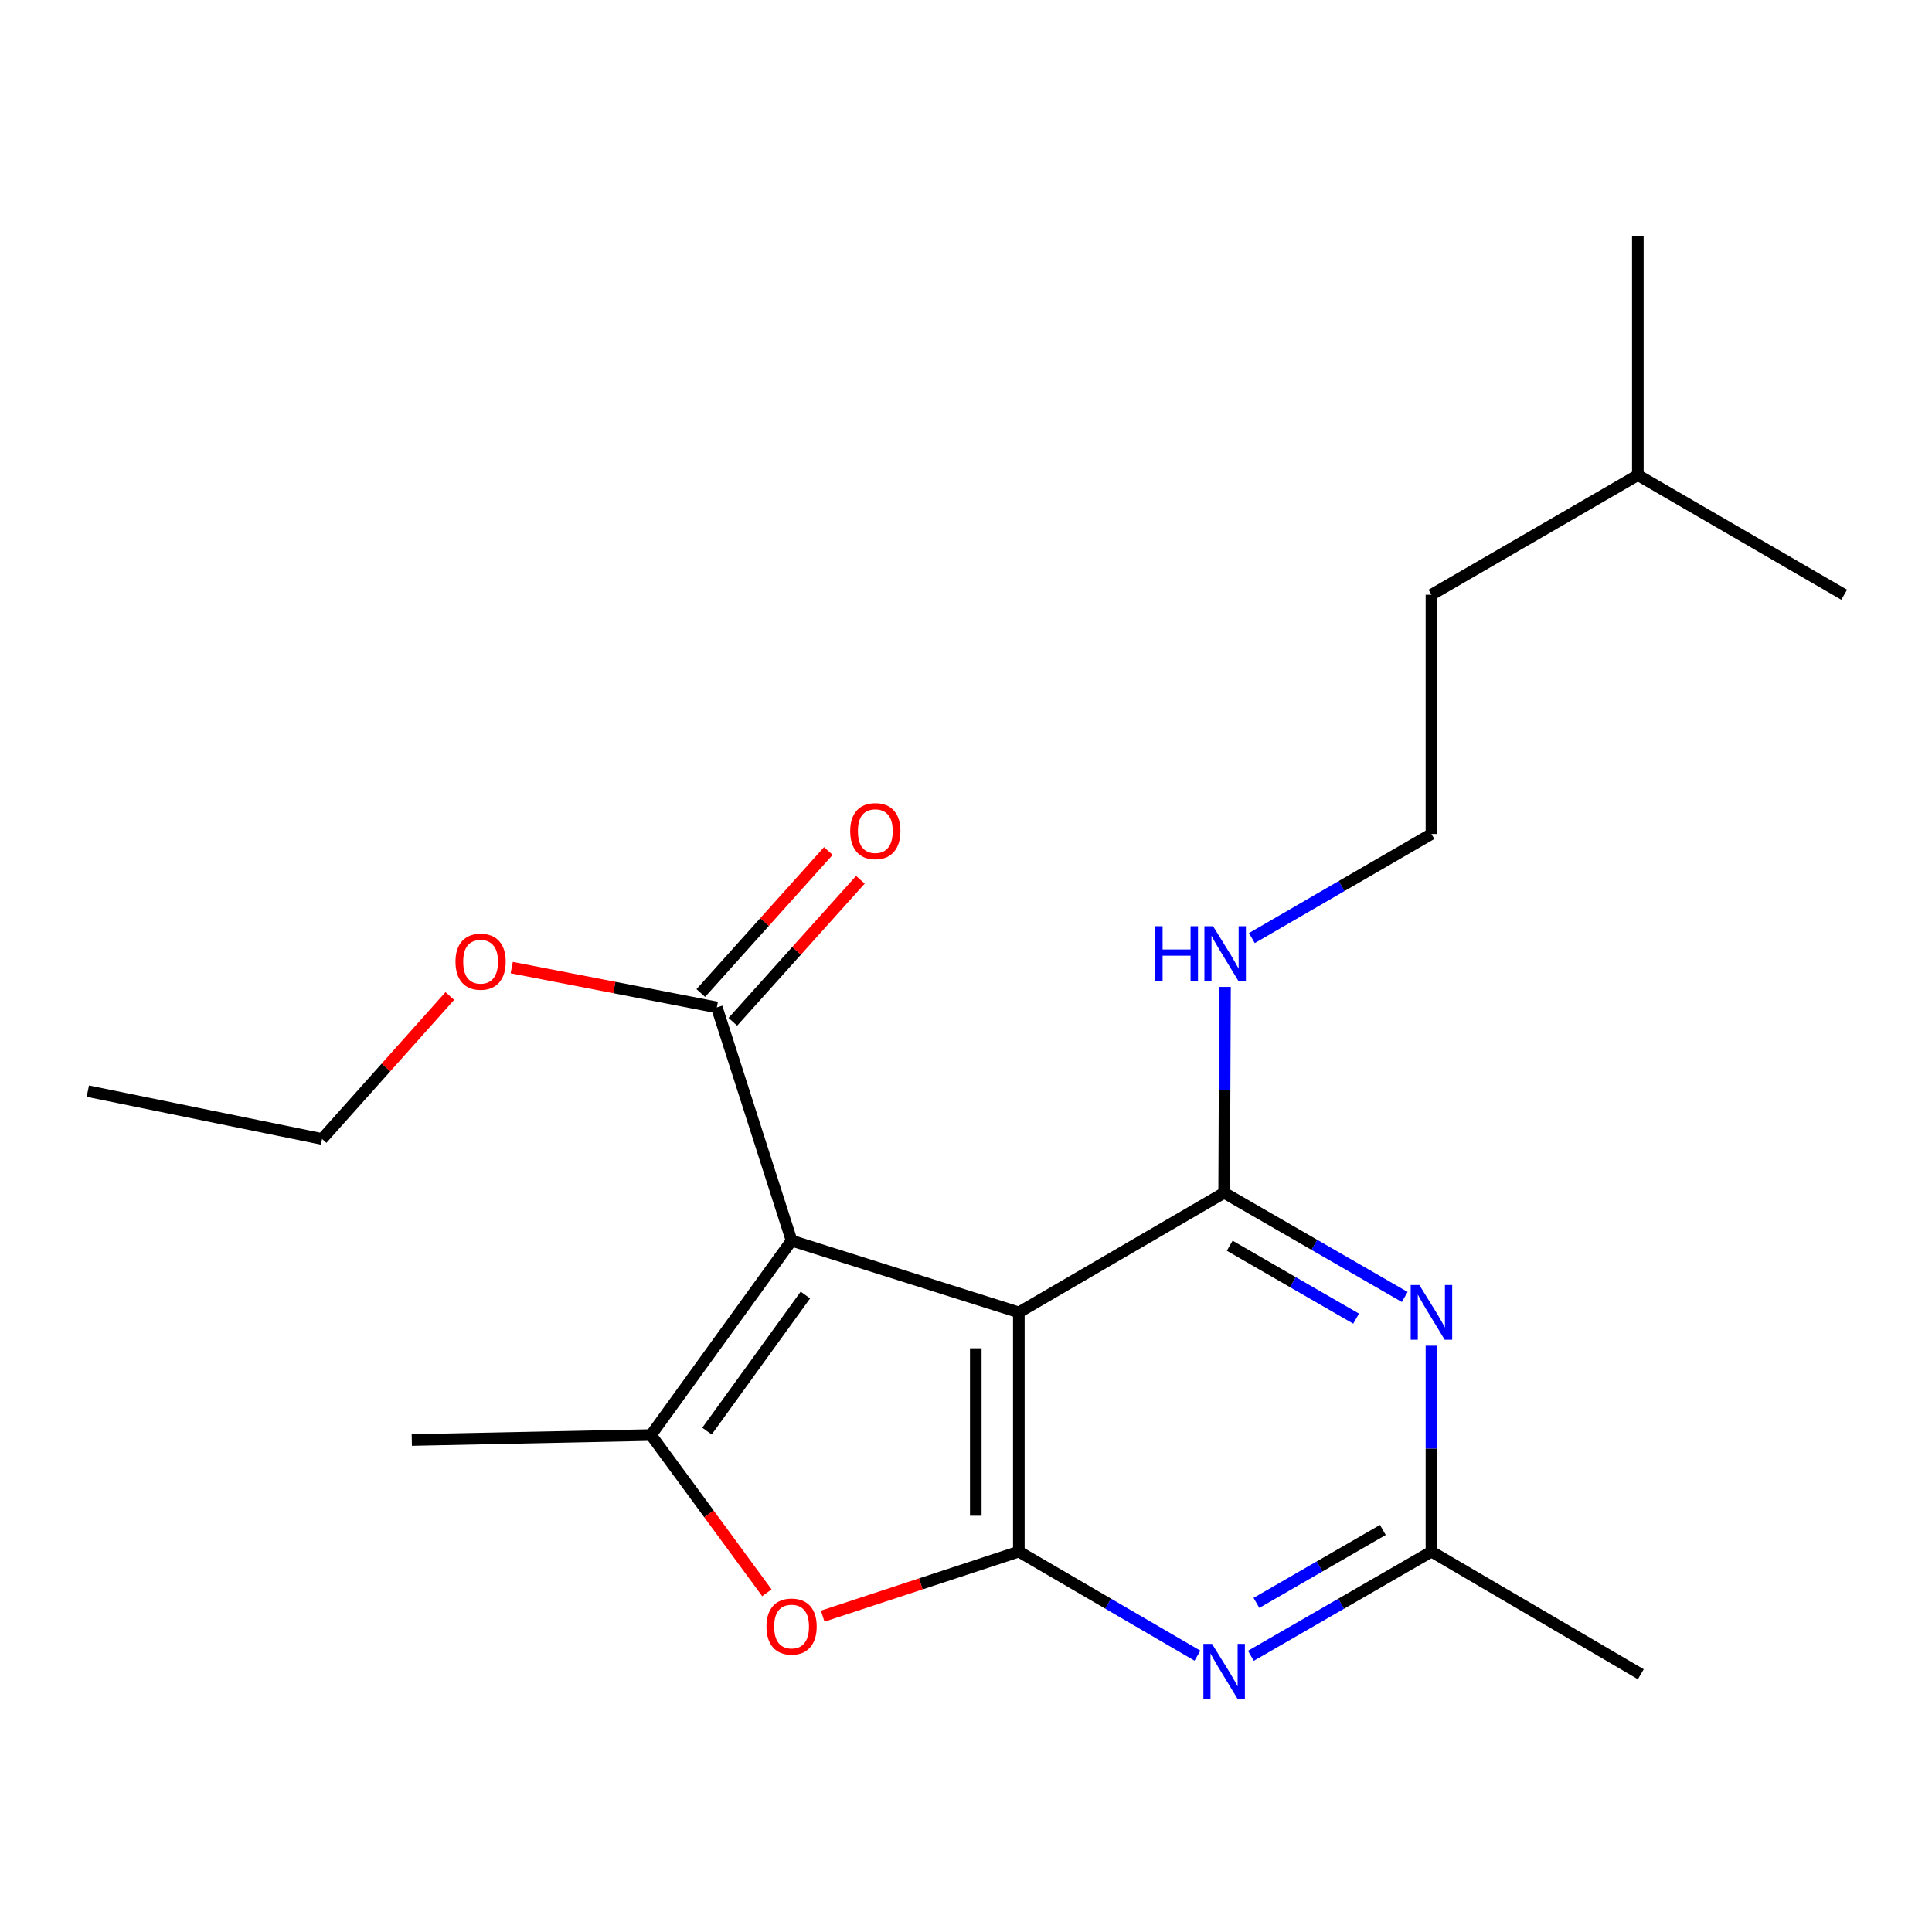 <?xml version='1.0' encoding='iso-8859-1'?>
<svg version='1.1' baseProfile='full'
              xmlns='http://www.w3.org/2000/svg'
                      xmlns:rdkit='http://www.rdkit.org/xml'
                      xmlns:xlink='http://www.w3.org/1999/xlink'
                  xml:space='preserve'
width='1000px' height='1000px' viewBox='0 0 1000 1000'>
<!-- END OF HEADER -->
<rect style='opacity:1.0;fill:#FFFFFF;stroke:none' width='1000' height='1000' x='0' y='0'> </rect>
<path class='bond-0' d='M 409.722,642.155 L 527.352,679.288' style='fill:none;fill-rule:evenodd;stroke:#000000;stroke-width:6px;stroke-linecap:butt;stroke-linejoin:miter;stroke-opacity:1' />
<path class='bond-2' d='M 409.722,642.155 L 336.965,742.771' style='fill:none;fill-rule:evenodd;stroke:#000000;stroke-width:6px;stroke-linecap:butt;stroke-linejoin:miter;stroke-opacity:1' />
<path class='bond-2' d='M 416.869,670.307 L 365.94,740.738' style='fill:none;fill-rule:evenodd;stroke:#000000;stroke-width:6px;stroke-linecap:butt;stroke-linejoin:miter;stroke-opacity:1' />
<path class='bond-7' d='M 409.722,642.155 L 371.028,521.429' style='fill:none;fill-rule:evenodd;stroke:#000000;stroke-width:6px;stroke-linecap:butt;stroke-linejoin:miter;stroke-opacity:1' />
<path class='bond-1' d='M 527.352,679.288 L 527.352,803.109' style='fill:none;fill-rule:evenodd;stroke:#000000;stroke-width:6px;stroke-linecap:butt;stroke-linejoin:miter;stroke-opacity:1' />
<path class='bond-1' d='M 505.064,697.861 L 505.064,784.536' style='fill:none;fill-rule:evenodd;stroke:#000000;stroke-width:6px;stroke-linecap:butt;stroke-linejoin:miter;stroke-opacity:1' />
<path class='bond-3' d='M 527.352,679.288 L 633.615,617.39' style='fill:none;fill-rule:evenodd;stroke:#000000;stroke-width:6px;stroke-linecap:butt;stroke-linejoin:miter;stroke-opacity:1' />
<path class='bond-5' d='M 527.352,803.109 L 573.576,830.045' style='fill:none;fill-rule:evenodd;stroke:#000000;stroke-width:6px;stroke-linecap:butt;stroke-linejoin:miter;stroke-opacity:1' />
<path class='bond-5' d='M 573.576,830.045 L 619.8,856.981' style='fill:none;fill-rule:evenodd;stroke:#0000FF;stroke-width:6px;stroke-linecap:butt;stroke-linejoin:miter;stroke-opacity:1' />
<path class='bond-21' d='M 527.352,803.109 L 476.585,819.814' style='fill:none;fill-rule:evenodd;stroke:#000000;stroke-width:6px;stroke-linecap:butt;stroke-linejoin:miter;stroke-opacity:1' />
<path class='bond-21' d='M 476.585,819.814 L 425.818,836.519' style='fill:none;fill-rule:evenodd;stroke:#FF0000;stroke-width:6px;stroke-linecap:butt;stroke-linejoin:miter;stroke-opacity:1' />
<path class='bond-4' d='M 336.965,742.771 L 366.956,783.597' style='fill:none;fill-rule:evenodd;stroke:#000000;stroke-width:6px;stroke-linecap:butt;stroke-linejoin:miter;stroke-opacity:1' />
<path class='bond-4' d='M 366.956,783.597 L 396.946,824.423' style='fill:none;fill-rule:evenodd;stroke:#FF0000;stroke-width:6px;stroke-linecap:butt;stroke-linejoin:miter;stroke-opacity:1' />
<path class='bond-12' d='M 336.965,742.771 L 213.145,745.347' style='fill:none;fill-rule:evenodd;stroke:#000000;stroke-width:6px;stroke-linecap:butt;stroke-linejoin:miter;stroke-opacity:1' />
<path class='bond-6' d='M 633.615,617.39 L 680.348,644.348' style='fill:none;fill-rule:evenodd;stroke:#000000;stroke-width:6px;stroke-linecap:butt;stroke-linejoin:miter;stroke-opacity:1' />
<path class='bond-6' d='M 680.348,644.348 L 727.081,671.307' style='fill:none;fill-rule:evenodd;stroke:#0000FF;stroke-width:6px;stroke-linecap:butt;stroke-linejoin:miter;stroke-opacity:1' />
<path class='bond-6' d='M 636.498,644.784 L 669.211,663.654' style='fill:none;fill-rule:evenodd;stroke:#000000;stroke-width:6px;stroke-linecap:butt;stroke-linejoin:miter;stroke-opacity:1' />
<path class='bond-6' d='M 669.211,663.654 L 701.924,682.525' style='fill:none;fill-rule:evenodd;stroke:#0000FF;stroke-width:6px;stroke-linecap:butt;stroke-linejoin:miter;stroke-opacity:1' />
<path class='bond-9' d='M 633.615,617.39 L 633.839,564.108' style='fill:none;fill-rule:evenodd;stroke:#000000;stroke-width:6px;stroke-linecap:butt;stroke-linejoin:miter;stroke-opacity:1' />
<path class='bond-9' d='M 633.839,564.108 L 634.062,510.825' style='fill:none;fill-rule:evenodd;stroke:#0000FF;stroke-width:6px;stroke-linecap:butt;stroke-linejoin:miter;stroke-opacity:1' />
<path class='bond-22' d='M 647.452,857.046 L 694.185,830.078' style='fill:none;fill-rule:evenodd;stroke:#0000FF;stroke-width:6px;stroke-linecap:butt;stroke-linejoin:miter;stroke-opacity:1' />
<path class='bond-22' d='M 694.185,830.078 L 740.918,803.109' style='fill:none;fill-rule:evenodd;stroke:#000000;stroke-width:6px;stroke-linecap:butt;stroke-linejoin:miter;stroke-opacity:1' />
<path class='bond-22' d='M 650.332,829.652 L 683.045,810.774' style='fill:none;fill-rule:evenodd;stroke:#0000FF;stroke-width:6px;stroke-linecap:butt;stroke-linejoin:miter;stroke-opacity:1' />
<path class='bond-22' d='M 683.045,810.774 L 715.758,791.896' style='fill:none;fill-rule:evenodd;stroke:#000000;stroke-width:6px;stroke-linecap:butt;stroke-linejoin:miter;stroke-opacity:1' />
<path class='bond-8' d='M 740.918,696.544 L 740.918,749.826' style='fill:none;fill-rule:evenodd;stroke:#0000FF;stroke-width:6px;stroke-linecap:butt;stroke-linejoin:miter;stroke-opacity:1' />
<path class='bond-8' d='M 740.918,749.826 L 740.918,803.109' style='fill:none;fill-rule:evenodd;stroke:#000000;stroke-width:6px;stroke-linecap:butt;stroke-linejoin:miter;stroke-opacity:1' />
<path class='bond-10' d='M 379.319,528.876 L 412.328,492.125' style='fill:none;fill-rule:evenodd;stroke:#000000;stroke-width:6px;stroke-linecap:butt;stroke-linejoin:miter;stroke-opacity:1' />
<path class='bond-10' d='M 412.328,492.125 L 445.337,455.375' style='fill:none;fill-rule:evenodd;stroke:#FF0000;stroke-width:6px;stroke-linecap:butt;stroke-linejoin:miter;stroke-opacity:1' />
<path class='bond-10' d='M 362.738,513.983 L 395.747,477.232' style='fill:none;fill-rule:evenodd;stroke:#000000;stroke-width:6px;stroke-linecap:butt;stroke-linejoin:miter;stroke-opacity:1' />
<path class='bond-10' d='M 395.747,477.232 L 428.755,440.482' style='fill:none;fill-rule:evenodd;stroke:#FF0000;stroke-width:6px;stroke-linecap:butt;stroke-linejoin:miter;stroke-opacity:1' />
<path class='bond-11' d='M 371.028,521.429 L 317.949,511.125' style='fill:none;fill-rule:evenodd;stroke:#000000;stroke-width:6px;stroke-linecap:butt;stroke-linejoin:miter;stroke-opacity:1' />
<path class='bond-11' d='M 317.949,511.125 L 264.869,500.821' style='fill:none;fill-rule:evenodd;stroke:#FF0000;stroke-width:6px;stroke-linecap:butt;stroke-linejoin:miter;stroke-opacity:1' />
<path class='bond-14' d='M 740.918,803.109 L 849.286,866.579' style='fill:none;fill-rule:evenodd;stroke:#000000;stroke-width:6px;stroke-linecap:butt;stroke-linejoin:miter;stroke-opacity:1' />
<path class='bond-13' d='M 647.961,485.554 L 694.439,458.607' style='fill:none;fill-rule:evenodd;stroke:#0000FF;stroke-width:6px;stroke-linecap:butt;stroke-linejoin:miter;stroke-opacity:1' />
<path class='bond-13' d='M 694.439,458.607 L 740.918,431.66' style='fill:none;fill-rule:evenodd;stroke:#000000;stroke-width:6px;stroke-linecap:butt;stroke-linejoin:miter;stroke-opacity:1' />
<path class='bond-15' d='M 232.819,515.532 L 199.766,552.531' style='fill:none;fill-rule:evenodd;stroke:#FF0000;stroke-width:6px;stroke-linecap:butt;stroke-linejoin:miter;stroke-opacity:1' />
<path class='bond-15' d='M 199.766,552.531 L 166.712,589.531' style='fill:none;fill-rule:evenodd;stroke:#000000;stroke-width:6px;stroke-linecap:butt;stroke-linejoin:miter;stroke-opacity:1' />
<path class='bond-16' d='M 740.918,431.66 L 740.918,307.839' style='fill:none;fill-rule:evenodd;stroke:#000000;stroke-width:6px;stroke-linecap:butt;stroke-linejoin:miter;stroke-opacity:1' />
<path class='bond-20' d='M 166.712,589.531 L 45.455,564.767' style='fill:none;fill-rule:evenodd;stroke:#000000;stroke-width:6px;stroke-linecap:butt;stroke-linejoin:miter;stroke-opacity:1' />
<path class='bond-17' d='M 740.918,307.839 L 847.75,245.916' style='fill:none;fill-rule:evenodd;stroke:#000000;stroke-width:6px;stroke-linecap:butt;stroke-linejoin:miter;stroke-opacity:1' />
<path class='bond-18' d='M 847.75,245.916 L 847.75,122.096' style='fill:none;fill-rule:evenodd;stroke:#000000;stroke-width:6px;stroke-linecap:butt;stroke-linejoin:miter;stroke-opacity:1' />
<path class='bond-19' d='M 847.75,245.916 L 954.545,307.839' style='fill:none;fill-rule:evenodd;stroke:#000000;stroke-width:6px;stroke-linecap:butt;stroke-linejoin:miter;stroke-opacity:1' />
<path  class='atom-5' d='M 396.722 841.895
Q 396.722 835.095, 400.082 831.295
Q 403.442 827.495, 409.722 827.495
Q 416.002 827.495, 419.362 831.295
Q 422.722 835.095, 422.722 841.895
Q 422.722 848.775, 419.322 852.695
Q 415.922 856.575, 409.722 856.575
Q 403.482 856.575, 400.082 852.695
Q 396.722 848.815, 396.722 841.895
M 409.722 853.375
Q 414.042 853.375, 416.362 850.495
Q 418.722 847.575, 418.722 841.895
Q 418.722 836.335, 416.362 833.535
Q 414.042 830.695, 409.722 830.695
Q 405.402 830.695, 403.042 833.495
Q 400.722 836.295, 400.722 841.895
Q 400.722 847.615, 403.042 850.495
Q 405.402 853.375, 409.722 853.375
' fill='#FF0000'/>
<path  class='atom-6' d='M 627.355 850.872
L 636.635 865.872
Q 637.555 867.352, 639.035 870.032
Q 640.515 872.712, 640.595 872.872
L 640.595 850.872
L 644.355 850.872
L 644.355 879.192
L 640.475 879.192
L 630.515 862.792
Q 629.355 860.872, 628.115 858.672
Q 626.915 856.472, 626.555 855.792
L 626.555 879.192
L 622.875 879.192
L 622.875 850.872
L 627.355 850.872
' fill='#0000FF'/>
<path  class='atom-7' d='M 734.658 665.128
L 743.938 680.128
Q 744.858 681.608, 746.338 684.288
Q 747.818 686.968, 747.898 687.128
L 747.898 665.128
L 751.658 665.128
L 751.658 693.448
L 747.778 693.448
L 737.818 677.048
Q 736.658 675.128, 735.418 672.928
Q 734.218 670.728, 733.858 670.048
L 733.858 693.448
L 730.178 693.448
L 730.178 665.128
L 734.658 665.128
' fill='#0000FF'/>
<path  class='atom-10' d='M 597.915 479.41
L 601.755 479.41
L 601.755 491.45
L 616.235 491.45
L 616.235 479.41
L 620.075 479.41
L 620.075 507.73
L 616.235 507.73
L 616.235 494.65
L 601.755 494.65
L 601.755 507.73
L 597.915 507.73
L 597.915 479.41
' fill='#0000FF'/>
<path  class='atom-10' d='M 627.875 479.41
L 637.155 494.41
Q 638.075 495.89, 639.555 498.57
Q 641.035 501.25, 641.115 501.41
L 641.115 479.41
L 644.875 479.41
L 644.875 507.73
L 640.995 507.73
L 631.035 491.33
Q 629.875 489.41, 628.635 487.21
Q 627.435 485.01, 627.075 484.33
L 627.075 507.73
L 623.395 507.73
L 623.395 479.41
L 627.875 479.41
' fill='#0000FF'/>
<path  class='atom-11' d='M 440.06 430.179
Q 440.06 423.379, 443.42 419.579
Q 446.78 415.779, 453.06 415.779
Q 459.34 415.779, 462.7 419.579
Q 466.06 423.379, 466.06 430.179
Q 466.06 437.059, 462.66 440.979
Q 459.26 444.859, 453.06 444.859
Q 446.82 444.859, 443.42 440.979
Q 440.06 437.099, 440.06 430.179
M 453.06 441.659
Q 457.38 441.659, 459.7 438.779
Q 462.06 435.859, 462.06 430.179
Q 462.06 424.619, 459.7 421.819
Q 457.38 418.979, 453.06 418.979
Q 448.74 418.979, 446.38 421.779
Q 444.06 424.579, 444.06 430.179
Q 444.06 435.899, 446.38 438.779
Q 448.74 441.659, 453.06 441.659
' fill='#FF0000'/>
<path  class='atom-12' d='M 235.756 497.773
Q 235.756 490.973, 239.116 487.173
Q 242.476 483.373, 248.756 483.373
Q 255.036 483.373, 258.396 487.173
Q 261.756 490.973, 261.756 497.773
Q 261.756 504.653, 258.356 508.573
Q 254.956 512.453, 248.756 512.453
Q 242.516 512.453, 239.116 508.573
Q 235.756 504.693, 235.756 497.773
M 248.756 509.253
Q 253.076 509.253, 255.396 506.373
Q 257.756 503.453, 257.756 497.773
Q 257.756 492.213, 255.396 489.413
Q 253.076 486.573, 248.756 486.573
Q 244.436 486.573, 242.076 489.373
Q 239.756 492.173, 239.756 497.773
Q 239.756 503.493, 242.076 506.373
Q 244.436 509.253, 248.756 509.253
' fill='#FF0000'/>
</svg>
